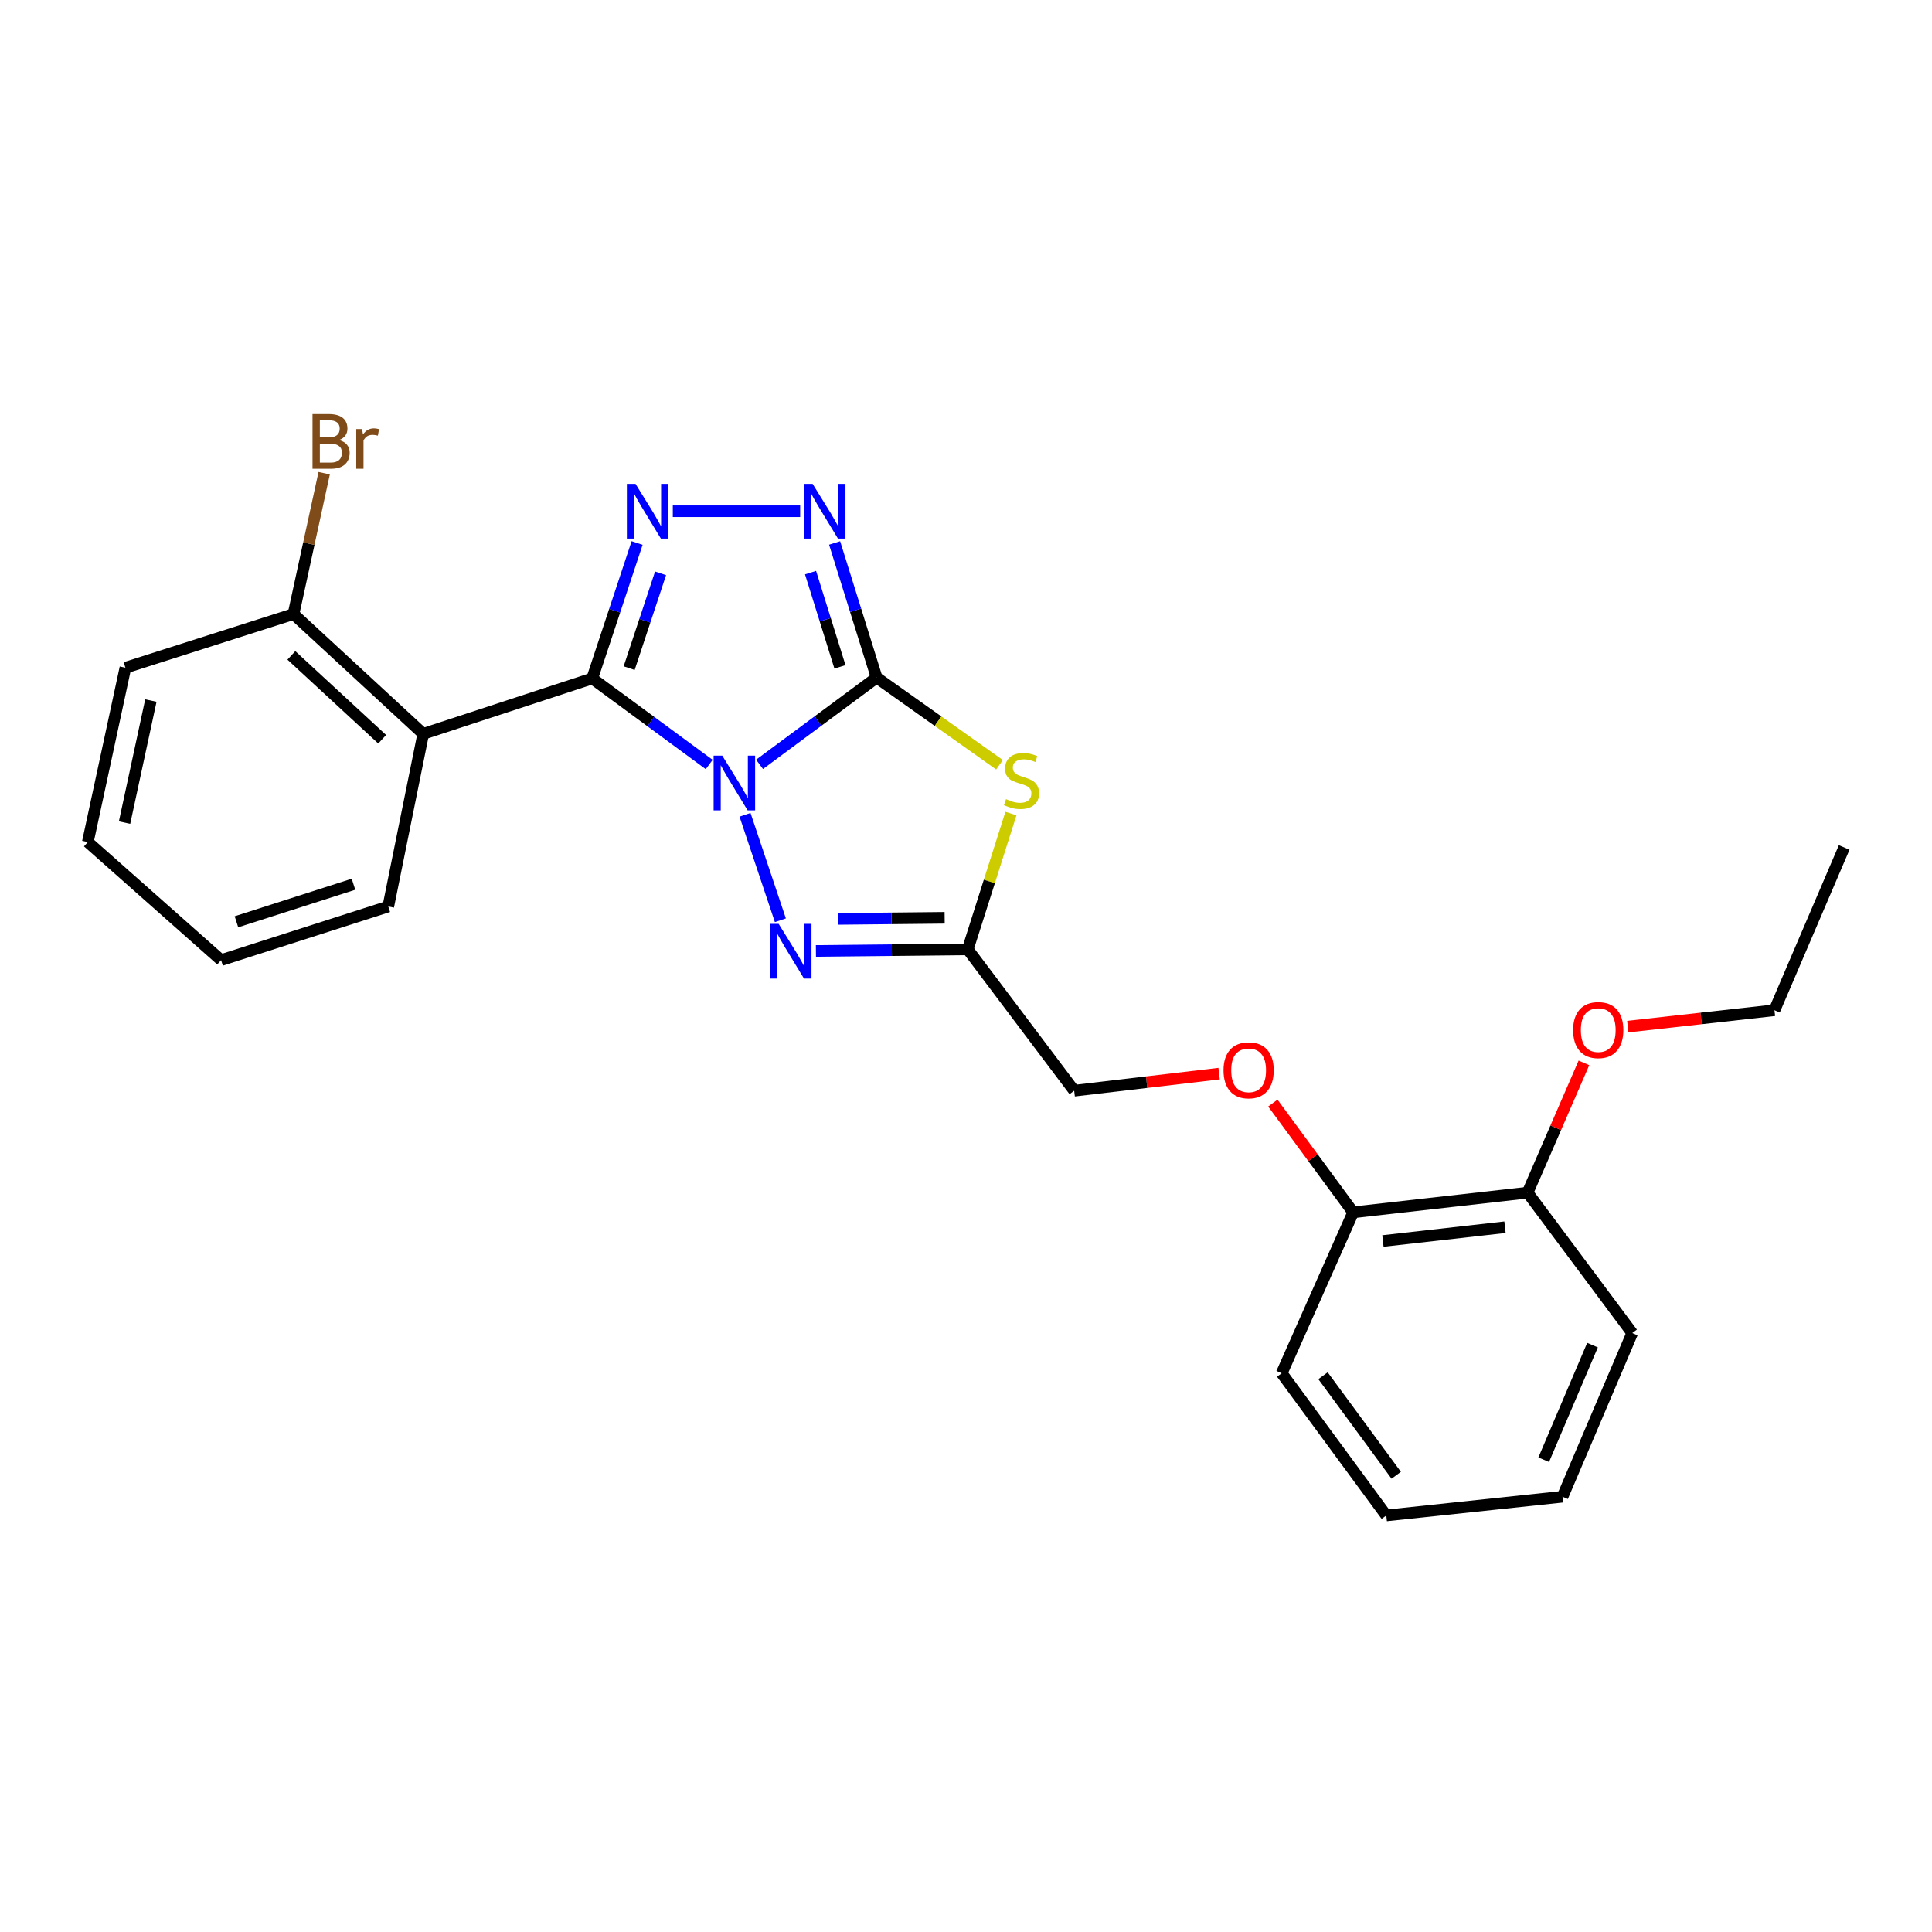 <?xml version='1.0' encoding='iso-8859-1'?>
<svg version='1.1' baseProfile='full'
              xmlns='http://www.w3.org/2000/svg'
                      xmlns:rdkit='http://www.rdkit.org/xml'
                      xmlns:xlink='http://www.w3.org/1999/xlink'
                  xml:space='preserve'
width='1000px' height='1000px' viewBox='0 0 1000 1000'>
<!-- END OF HEADER -->
<rect style='opacity:1.0;fill:#FFFFFF;stroke:none' width='1000' height='1000' x='0' y='0'> </rect>
<path class='bond-0' d='M 393.14,395.63 L 423.44,373.172' style='fill:none;fill-rule:evenodd;stroke:#0000FF;stroke-width:6px;stroke-linecap:butt;stroke-linejoin:miter;stroke-opacity:1' />
<path class='bond-0' d='M 423.44,373.172 L 453.74,350.713' style='fill:none;fill-rule:evenodd;stroke:#000000;stroke-width:6px;stroke-linecap:butt;stroke-linejoin:miter;stroke-opacity:1' />
<path class='bond-1' d='M 367.085,395.708 L 336.809,373.435' style='fill:none;fill-rule:evenodd;stroke:#0000FF;stroke-width:6px;stroke-linecap:butt;stroke-linejoin:miter;stroke-opacity:1' />
<path class='bond-1' d='M 336.809,373.435 L 306.533,351.161' style='fill:none;fill-rule:evenodd;stroke:#000000;stroke-width:6px;stroke-linecap:butt;stroke-linejoin:miter;stroke-opacity:1' />
<path class='bond-4' d='M 385.625,421.745 L 403.92,476.327' style='fill:none;fill-rule:evenodd;stroke:#0000FF;stroke-width:6px;stroke-linecap:butt;stroke-linejoin:miter;stroke-opacity:1' />
<path class='bond-3' d='M 453.74,350.713 L 485.543,373.278' style='fill:none;fill-rule:evenodd;stroke:#000000;stroke-width:6px;stroke-linecap:butt;stroke-linejoin:miter;stroke-opacity:1' />
<path class='bond-3' d='M 485.543,373.278 L 517.346,395.843' style='fill:none;fill-rule:evenodd;stroke:#CCCC00;stroke-width:6px;stroke-linecap:butt;stroke-linejoin:miter;stroke-opacity:1' />
<path class='bond-5' d='M 453.74,350.713 L 442.867,315.871' style='fill:none;fill-rule:evenodd;stroke:#000000;stroke-width:6px;stroke-linecap:butt;stroke-linejoin:miter;stroke-opacity:1' />
<path class='bond-5' d='M 442.867,315.871 L 431.995,281.029' style='fill:none;fill-rule:evenodd;stroke:#0000FF;stroke-width:6px;stroke-linecap:butt;stroke-linejoin:miter;stroke-opacity:1' />
<path class='bond-5' d='M 434.759,345.166 L 427.149,320.776' style='fill:none;fill-rule:evenodd;stroke:#000000;stroke-width:6px;stroke-linecap:butt;stroke-linejoin:miter;stroke-opacity:1' />
<path class='bond-5' d='M 427.149,320.776 L 419.538,296.386' style='fill:none;fill-rule:evenodd;stroke:#0000FF;stroke-width:6px;stroke-linecap:butt;stroke-linejoin:miter;stroke-opacity:1' />
<path class='bond-2' d='M 306.533,351.161 L 318.149,316.107' style='fill:none;fill-rule:evenodd;stroke:#000000;stroke-width:6px;stroke-linecap:butt;stroke-linejoin:miter;stroke-opacity:1' />
<path class='bond-2' d='M 318.149,316.107 L 329.764,281.053' style='fill:none;fill-rule:evenodd;stroke:#0000FF;stroke-width:6px;stroke-linecap:butt;stroke-linejoin:miter;stroke-opacity:1' />
<path class='bond-2' d='M 325.648,345.825 L 333.779,321.287' style='fill:none;fill-rule:evenodd;stroke:#000000;stroke-width:6px;stroke-linecap:butt;stroke-linejoin:miter;stroke-opacity:1' />
<path class='bond-2' d='M 333.779,321.287 L 341.91,296.749' style='fill:none;fill-rule:evenodd;stroke:#0000FF;stroke-width:6px;stroke-linecap:butt;stroke-linejoin:miter;stroke-opacity:1' />
<path class='bond-7' d='M 306.533,351.161 L 219.062,379.84' style='fill:none;fill-rule:evenodd;stroke:#000000;stroke-width:6px;stroke-linecap:butt;stroke-linejoin:miter;stroke-opacity:1' />
<path class='bond-26' d='M 348.243,264.614 L 414.167,264.614' style='fill:none;fill-rule:evenodd;stroke:#0000FF;stroke-width:6px;stroke-linecap:butt;stroke-linejoin:miter;stroke-opacity:1' />
<path class='bond-25' d='M 523.263,421.092 L 512.084,456.245' style='fill:none;fill-rule:evenodd;stroke:#CCCC00;stroke-width:6px;stroke-linecap:butt;stroke-linejoin:miter;stroke-opacity:1' />
<path class='bond-25' d='M 512.084,456.245 L 500.906,491.397' style='fill:none;fill-rule:evenodd;stroke:#000000;stroke-width:6px;stroke-linecap:butt;stroke-linejoin:miter;stroke-opacity:1' />
<path class='bond-6' d='M 422.321,492.213 L 461.613,491.805' style='fill:none;fill-rule:evenodd;stroke:#0000FF;stroke-width:6px;stroke-linecap:butt;stroke-linejoin:miter;stroke-opacity:1' />
<path class='bond-6' d='M 461.613,491.805 L 500.906,491.397' style='fill:none;fill-rule:evenodd;stroke:#000000;stroke-width:6px;stroke-linecap:butt;stroke-linejoin:miter;stroke-opacity:1' />
<path class='bond-6' d='M 433.938,475.626 L 461.442,475.34' style='fill:none;fill-rule:evenodd;stroke:#0000FF;stroke-width:6px;stroke-linecap:butt;stroke-linejoin:miter;stroke-opacity:1' />
<path class='bond-6' d='M 461.442,475.34 L 488.947,475.055' style='fill:none;fill-rule:evenodd;stroke:#000000;stroke-width:6px;stroke-linecap:butt;stroke-linejoin:miter;stroke-opacity:1' />
<path class='bond-11' d='M 500.906,491.397 L 555.994,564.543' style='fill:none;fill-rule:evenodd;stroke:#000000;stroke-width:6px;stroke-linecap:butt;stroke-linejoin:miter;stroke-opacity:1' />
<path class='bond-8' d='M 219.062,379.84 L 151.917,317.827' style='fill:none;fill-rule:evenodd;stroke:#000000;stroke-width:6px;stroke-linecap:butt;stroke-linejoin:miter;stroke-opacity:1' />
<path class='bond-8' d='M 197.818,382.634 L 150.817,339.225' style='fill:none;fill-rule:evenodd;stroke:#000000;stroke-width:6px;stroke-linecap:butt;stroke-linejoin:miter;stroke-opacity:1' />
<path class='bond-14' d='M 219.062,379.84 L 200.976,469.196' style='fill:none;fill-rule:evenodd;stroke:#000000;stroke-width:6px;stroke-linecap:butt;stroke-linejoin:miter;stroke-opacity:1' />
<path class='bond-13' d='M 151.917,317.827 L 159.855,281.377' style='fill:none;fill-rule:evenodd;stroke:#000000;stroke-width:6px;stroke-linecap:butt;stroke-linejoin:miter;stroke-opacity:1' />
<path class='bond-13' d='M 159.855,281.377 L 167.793,244.926' style='fill:none;fill-rule:evenodd;stroke:#7F4C19;stroke-width:6px;stroke-linecap:butt;stroke-linejoin:miter;stroke-opacity:1' />
<path class='bond-16' d='M 151.917,317.827 L 64.912,345.6' style='fill:none;fill-rule:evenodd;stroke:#000000;stroke-width:6px;stroke-linecap:butt;stroke-linejoin:miter;stroke-opacity:1' />
<path class='bond-9' d='M 631.019,555.704 L 593.506,560.124' style='fill:none;fill-rule:evenodd;stroke:#FF0000;stroke-width:6px;stroke-linecap:butt;stroke-linejoin:miter;stroke-opacity:1' />
<path class='bond-9' d='M 593.506,560.124 L 555.994,564.543' style='fill:none;fill-rule:evenodd;stroke:#000000;stroke-width:6px;stroke-linecap:butt;stroke-linejoin:miter;stroke-opacity:1' />
<path class='bond-10' d='M 658.825,570.948 L 679.618,599.223' style='fill:none;fill-rule:evenodd;stroke:#FF0000;stroke-width:6px;stroke-linecap:butt;stroke-linejoin:miter;stroke-opacity:1' />
<path class='bond-10' d='M 679.618,599.223 L 700.41,627.498' style='fill:none;fill-rule:evenodd;stroke:#000000;stroke-width:6px;stroke-linecap:butt;stroke-linejoin:miter;stroke-opacity:1' />
<path class='bond-12' d='M 700.41,627.498 L 790.672,617.308' style='fill:none;fill-rule:evenodd;stroke:#000000;stroke-width:6px;stroke-linecap:butt;stroke-linejoin:miter;stroke-opacity:1' />
<path class='bond-12' d='M 715.797,642.332 L 778.98,635.199' style='fill:none;fill-rule:evenodd;stroke:#000000;stroke-width:6px;stroke-linecap:butt;stroke-linejoin:miter;stroke-opacity:1' />
<path class='bond-17' d='M 700.41,627.498 L 663.407,710.798' style='fill:none;fill-rule:evenodd;stroke:#000000;stroke-width:6px;stroke-linecap:butt;stroke-linejoin:miter;stroke-opacity:1' />
<path class='bond-15' d='M 790.672,617.308 L 805.255,583.724' style='fill:none;fill-rule:evenodd;stroke:#000000;stroke-width:6px;stroke-linecap:butt;stroke-linejoin:miter;stroke-opacity:1' />
<path class='bond-15' d='M 805.255,583.724 L 819.838,550.139' style='fill:none;fill-rule:evenodd;stroke:#FF0000;stroke-width:6px;stroke-linecap:butt;stroke-linejoin:miter;stroke-opacity:1' />
<path class='bond-18' d='M 790.672,617.308 L 844.845,689.978' style='fill:none;fill-rule:evenodd;stroke:#000000;stroke-width:6px;stroke-linecap:butt;stroke-linejoin:miter;stroke-opacity:1' />
<path class='bond-20' d='M 200.976,469.196 L 114.429,496.959' style='fill:none;fill-rule:evenodd;stroke:#000000;stroke-width:6px;stroke-linecap:butt;stroke-linejoin:miter;stroke-opacity:1' />
<path class='bond-20' d='M 182.965,457.681 L 122.381,477.116' style='fill:none;fill-rule:evenodd;stroke:#000000;stroke-width:6px;stroke-linecap:butt;stroke-linejoin:miter;stroke-opacity:1' />
<path class='bond-19' d='M 842.539,531.377 L 880.498,527.14' style='fill:none;fill-rule:evenodd;stroke:#FF0000;stroke-width:6px;stroke-linecap:butt;stroke-linejoin:miter;stroke-opacity:1' />
<path class='bond-19' d='M 880.498,527.14 L 918.457,522.902' style='fill:none;fill-rule:evenodd;stroke:#000000;stroke-width:6px;stroke-linecap:butt;stroke-linejoin:miter;stroke-opacity:1' />
<path class='bond-27' d='M 64.912,345.6 L 45.455,435.843' style='fill:none;fill-rule:evenodd;stroke:#000000;stroke-width:6px;stroke-linecap:butt;stroke-linejoin:miter;stroke-opacity:1' />
<path class='bond-27' d='M 78.09,362.607 L 64.469,425.777' style='fill:none;fill-rule:evenodd;stroke:#000000;stroke-width:6px;stroke-linecap:butt;stroke-linejoin:miter;stroke-opacity:1' />
<path class='bond-24' d='M 663.407,710.798 L 717.544,784.393' style='fill:none;fill-rule:evenodd;stroke:#000000;stroke-width:6px;stroke-linecap:butt;stroke-linejoin:miter;stroke-opacity:1' />
<path class='bond-24' d='M 684.792,712.08 L 722.687,763.596' style='fill:none;fill-rule:evenodd;stroke:#000000;stroke-width:6px;stroke-linecap:butt;stroke-linejoin:miter;stroke-opacity:1' />
<path class='bond-28' d='M 844.845,689.978 L 808.757,774.705' style='fill:none;fill-rule:evenodd;stroke:#000000;stroke-width:6px;stroke-linecap:butt;stroke-linejoin:miter;stroke-opacity:1' />
<path class='bond-28' d='M 824.283,696.235 L 799.021,755.543' style='fill:none;fill-rule:evenodd;stroke:#000000;stroke-width:6px;stroke-linecap:butt;stroke-linejoin:miter;stroke-opacity:1' />
<path class='bond-21' d='M 918.457,522.902 L 954.545,438.642' style='fill:none;fill-rule:evenodd;stroke:#000000;stroke-width:6px;stroke-linecap:butt;stroke-linejoin:miter;stroke-opacity:1' />
<path class='bond-23' d='M 114.429,496.959 L 45.455,435.843' style='fill:none;fill-rule:evenodd;stroke:#000000;stroke-width:6px;stroke-linecap:butt;stroke-linejoin:miter;stroke-opacity:1' />
<path class='bond-22' d='M 808.757,774.705 L 717.544,784.393' style='fill:none;fill-rule:evenodd;stroke:#000000;stroke-width:6px;stroke-linecap:butt;stroke-linejoin:miter;stroke-opacity:1' />
<path  class='atom-0' d='M 373.849 391.129
L 383.129 406.129
Q 384.049 407.609, 385.529 410.289
Q 387.009 412.969, 387.089 413.129
L 387.089 391.129
L 390.849 391.129
L 390.849 419.449
L 386.969 419.449
L 377.009 403.049
Q 375.849 401.129, 374.609 398.929
Q 373.409 396.729, 373.049 396.049
L 373.049 419.449
L 369.369 419.449
L 369.369 391.129
L 373.849 391.129
' fill='#0000FF'/>
<path  class='atom-3' d='M 328.951 250.454
L 338.231 265.454
Q 339.151 266.934, 340.631 269.614
Q 342.111 272.294, 342.191 272.454
L 342.191 250.454
L 345.951 250.454
L 345.951 278.774
L 342.071 278.774
L 332.111 262.374
Q 330.951 260.454, 329.711 258.254
Q 328.511 256.054, 328.151 255.374
L 328.151 278.774
L 324.471 278.774
L 324.471 250.454
L 328.951 250.454
' fill='#0000FF'/>
<path  class='atom-4' d='M 520.724 413.637
Q 521.044 413.757, 522.364 414.317
Q 523.684 414.877, 525.124 415.237
Q 526.604 415.557, 528.044 415.557
Q 530.724 415.557, 532.284 414.277
Q 533.844 412.957, 533.844 410.677
Q 533.844 409.117, 533.044 408.157
Q 532.284 407.197, 531.084 406.677
Q 529.884 406.157, 527.884 405.557
Q 525.364 404.797, 523.844 404.077
Q 522.364 403.357, 521.284 401.837
Q 520.244 400.317, 520.244 397.757
Q 520.244 394.197, 522.644 391.997
Q 525.084 389.797, 529.884 389.797
Q 533.164 389.797, 536.884 391.357
L 535.964 394.437
Q 532.564 393.037, 530.004 393.037
Q 527.244 393.037, 525.724 394.197
Q 524.204 395.317, 524.244 397.277
Q 524.244 398.797, 525.004 399.717
Q 525.804 400.637, 526.924 401.157
Q 528.084 401.677, 530.004 402.277
Q 532.564 403.077, 534.084 403.877
Q 535.604 404.677, 536.684 406.317
Q 537.804 407.917, 537.804 410.677
Q 537.804 414.597, 535.164 416.717
Q 532.564 418.797, 528.204 418.797
Q 525.684 418.797, 523.764 418.237
Q 521.884 417.717, 519.644 416.797
L 520.724 413.637
' fill='#CCCC00'/>
<path  class='atom-5' d='M 403.03 478.189
L 412.31 493.189
Q 413.23 494.669, 414.71 497.349
Q 416.19 500.029, 416.27 500.189
L 416.27 478.189
L 420.03 478.189
L 420.03 506.509
L 416.15 506.509
L 406.19 490.109
Q 405.03 488.189, 403.79 485.989
Q 402.59 483.789, 402.23 483.109
L 402.23 506.509
L 398.55 506.509
L 398.55 478.189
L 403.03 478.189
' fill='#0000FF'/>
<path  class='atom-6' d='M 420.612 250.454
L 429.892 265.454
Q 430.812 266.934, 432.292 269.614
Q 433.772 272.294, 433.852 272.454
L 433.852 250.454
L 437.612 250.454
L 437.612 278.774
L 433.732 278.774
L 423.772 262.374
Q 422.612 260.454, 421.372 258.254
Q 420.172 256.054, 419.812 255.374
L 419.812 278.774
L 416.132 278.774
L 416.132 250.454
L 420.612 250.454
' fill='#0000FF'/>
<path  class='atom-10' d='M 633.292 553.984
Q 633.292 547.184, 636.652 543.384
Q 640.012 539.584, 646.292 539.584
Q 652.572 539.584, 655.932 543.384
Q 659.292 547.184, 659.292 553.984
Q 659.292 560.864, 655.892 564.784
Q 652.492 568.664, 646.292 568.664
Q 640.052 568.664, 636.652 564.784
Q 633.292 560.904, 633.292 553.984
M 646.292 565.464
Q 650.612 565.464, 652.932 562.584
Q 655.292 559.664, 655.292 553.984
Q 655.292 548.424, 652.932 545.624
Q 650.612 542.784, 646.292 542.784
Q 641.972 542.784, 639.612 545.584
Q 637.292 548.384, 637.292 553.984
Q 637.292 559.704, 639.612 562.584
Q 641.972 565.464, 646.292 565.464
' fill='#FF0000'/>
<path  class='atom-14' d='M 175.514 227.76
Q 178.234 228.52, 179.594 230.2
Q 180.994 231.84, 180.994 234.28
Q 180.994 238.2, 178.474 240.44
Q 175.994 242.64, 171.274 242.64
L 161.754 242.64
L 161.754 214.32
L 170.114 214.32
Q 174.954 214.32, 177.394 216.28
Q 179.834 218.24, 179.834 221.84
Q 179.834 226.12, 175.514 227.76
M 165.554 217.52
L 165.554 226.4
L 170.114 226.4
Q 172.914 226.4, 174.354 225.28
Q 175.834 224.12, 175.834 221.84
Q 175.834 217.52, 170.114 217.52
L 165.554 217.52
M 171.274 239.44
Q 174.034 239.44, 175.514 238.12
Q 176.994 236.8, 176.994 234.28
Q 176.994 231.96, 175.354 230.8
Q 173.754 229.6, 170.674 229.6
L 165.554 229.6
L 165.554 239.44
L 171.274 239.44
' fill='#7F4C19'/>
<path  class='atom-14' d='M 187.434 222.08
L 187.874 224.92
Q 190.034 221.72, 193.554 221.72
Q 194.674 221.72, 196.194 222.12
L 195.594 225.48
Q 193.874 225.08, 192.914 225.08
Q 191.234 225.08, 190.114 225.76
Q 189.034 226.4, 188.154 227.96
L 188.154 242.64
L 184.394 242.64
L 184.394 222.08
L 187.434 222.08
' fill='#7F4C19'/>
<path  class='atom-16' d='M 814.245 533.164
Q 814.245 526.364, 817.605 522.564
Q 820.965 518.764, 827.245 518.764
Q 833.525 518.764, 836.885 522.564
Q 840.245 526.364, 840.245 533.164
Q 840.245 540.044, 836.845 543.964
Q 833.445 547.844, 827.245 547.844
Q 821.005 547.844, 817.605 543.964
Q 814.245 540.084, 814.245 533.164
M 827.245 544.644
Q 831.565 544.644, 833.885 541.764
Q 836.245 538.844, 836.245 533.164
Q 836.245 527.604, 833.885 524.804
Q 831.565 521.964, 827.245 521.964
Q 822.925 521.964, 820.565 524.764
Q 818.245 527.564, 818.245 533.164
Q 818.245 538.884, 820.565 541.764
Q 822.925 544.644, 827.245 544.644
' fill='#FF0000'/>
</svg>
